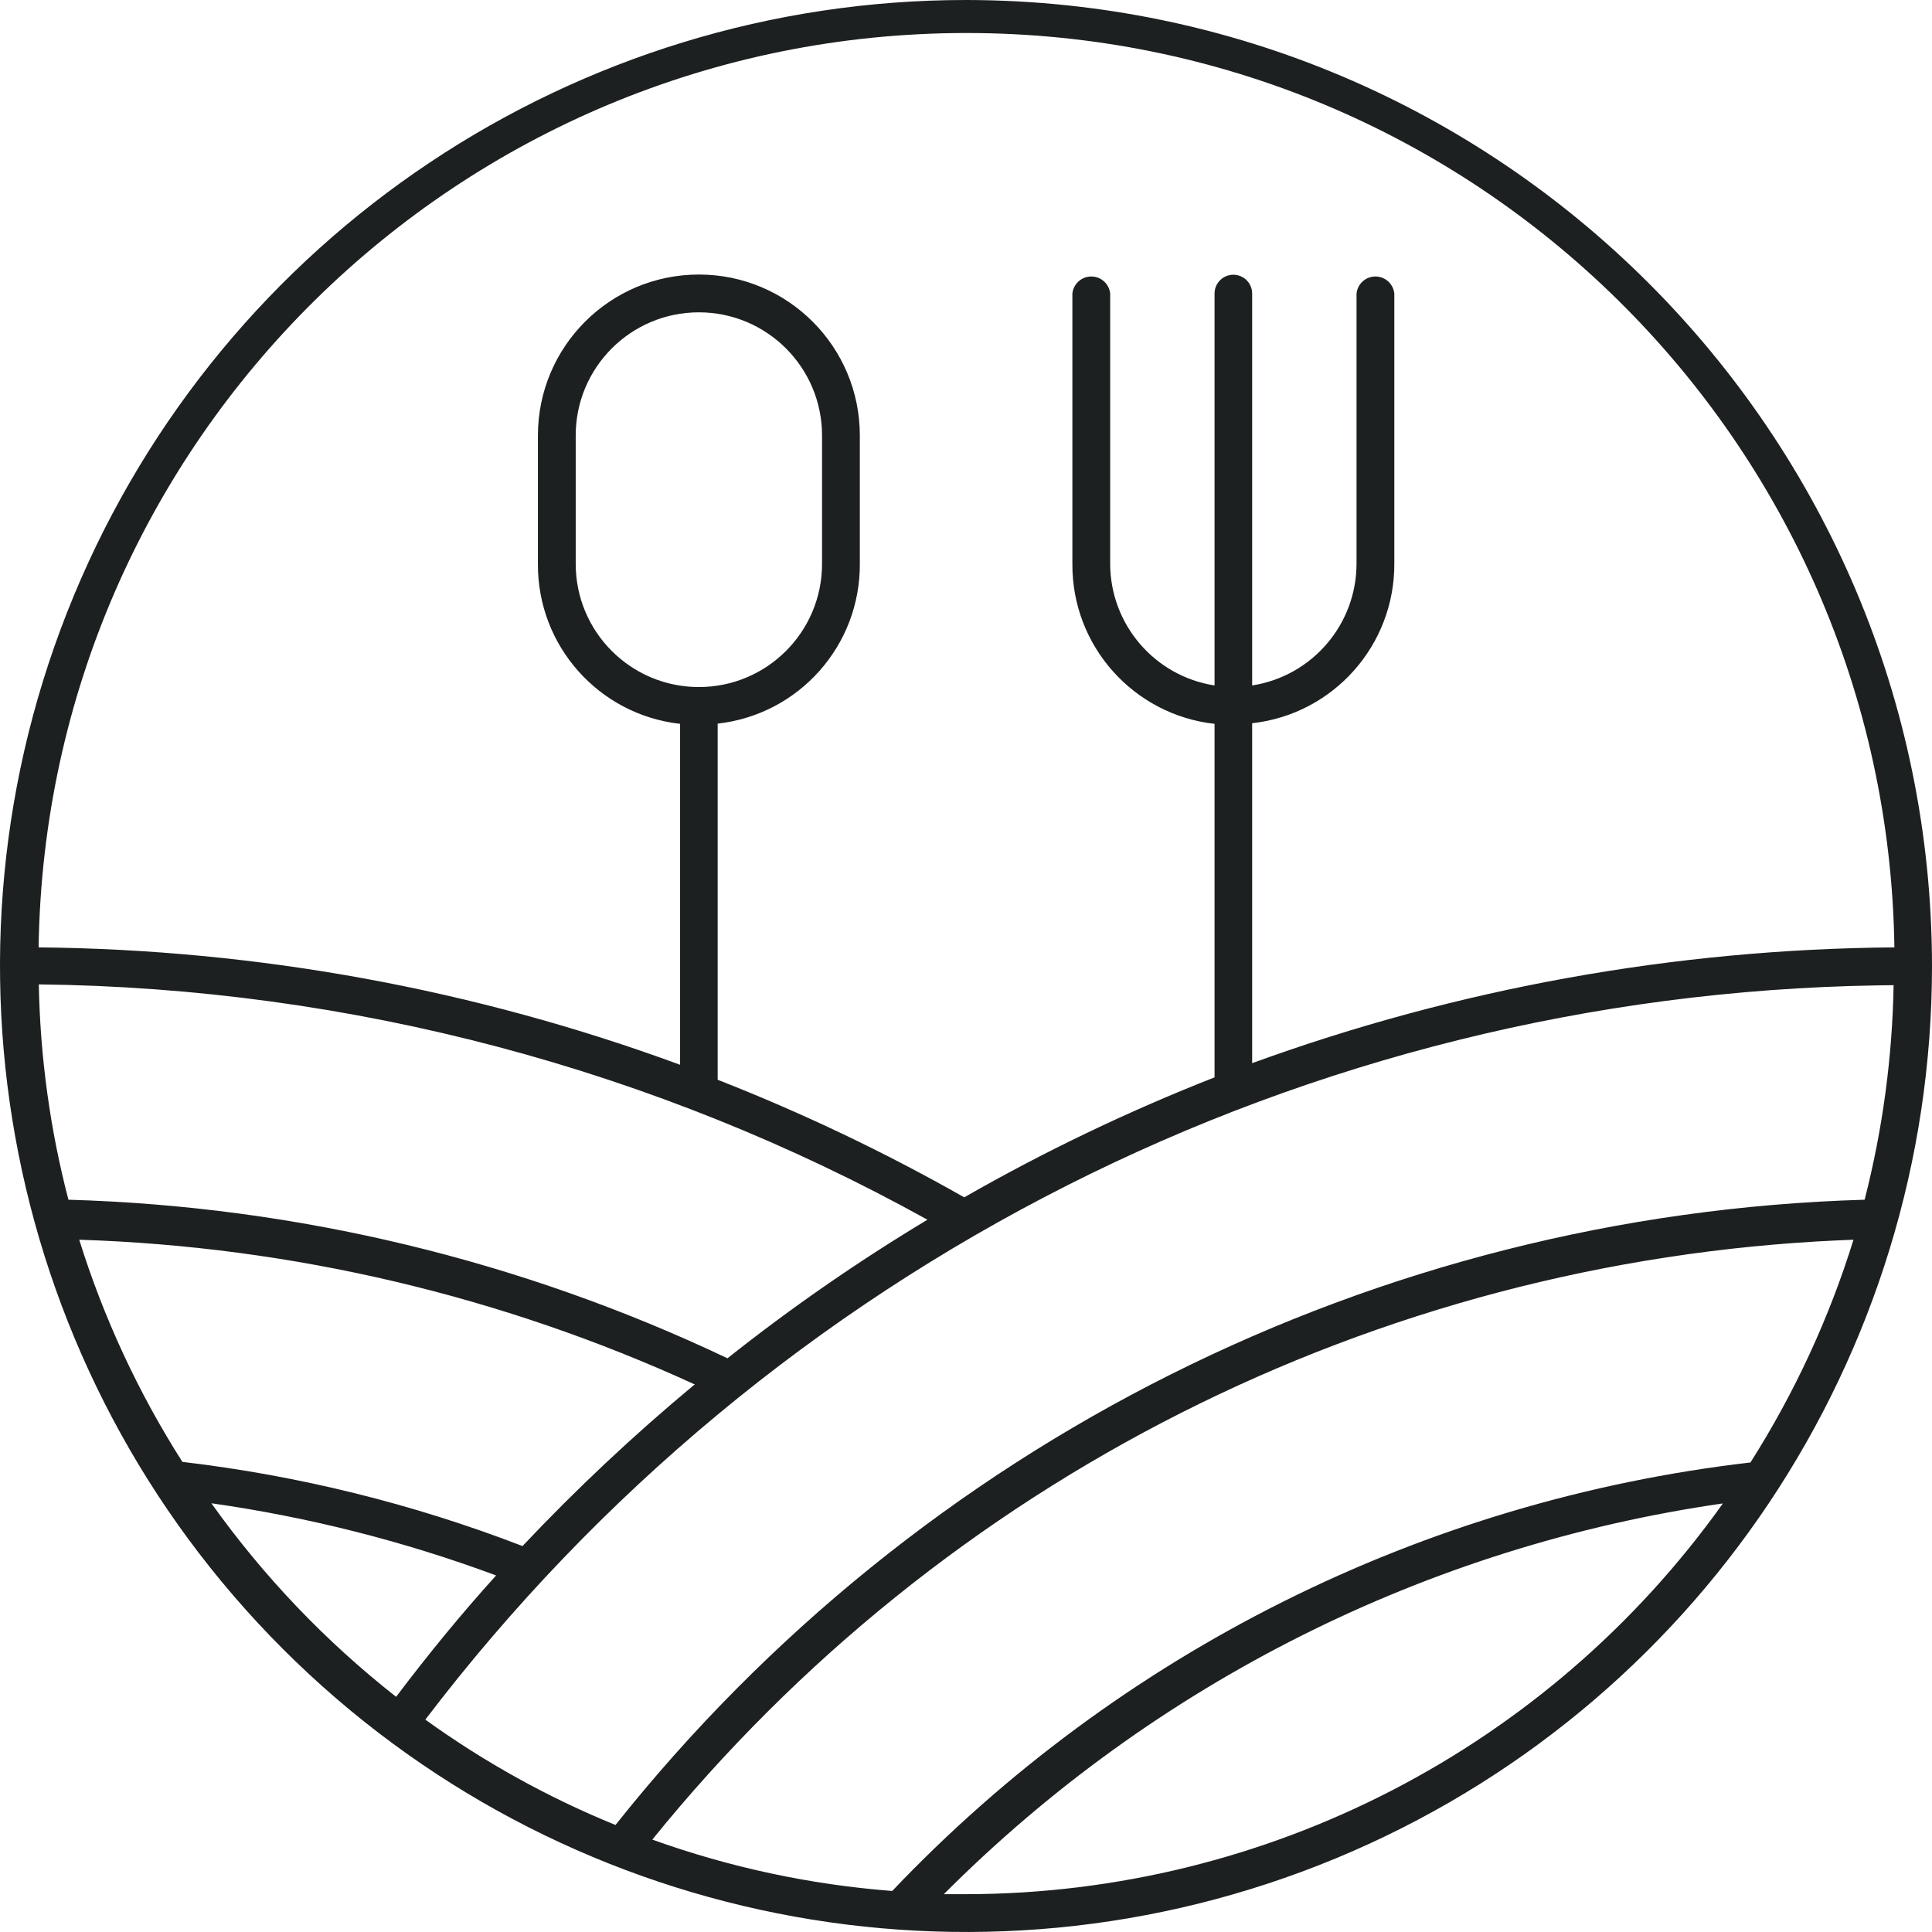 <?xml version="1.0" encoding="UTF-8"?> <svg xmlns="http://www.w3.org/2000/svg" xmlns:xlink="http://www.w3.org/1999/xlink" width="80px" height="80px" viewBox="0 0 80.0 80.0"> <defs> <clipPath id="i0"> <path d="M1440,0 L1440,842 L0,842 L0,0 L1440,0 Z"></path> </clipPath> <clipPath id="i1"> <path d="M40.025,7.75546312e-06 C62.097,0.037 79.977,17.928 80,39.999 C80,56.18 70.252,70.767 55.302,76.956 C40.352,83.146 23.146,79.719 11.708,68.274 C0.27,56.83 -3.146,39.621 3.053,24.675 C9.252,9.729 23.845,-0.01 40.025,7.75546312e-06 Z M71.331,62.255 C59.114,64.018 47.798,69.695 39.082,78.434 L40.025,78.434 C52.452,78.411 64.105,72.396 71.323,62.28 Z M76.748,51.335 L76.124,51.36 C56.969,52.233 39.09,61.257 27.01,76.174 C30.211,77.324 33.553,78.04 36.945,78.301 C46.348,68.409 58.924,62.13 72.482,60.558 C74.309,57.681 75.746,54.573 76.754,51.318 L76.748,51.335 Z M78.41,40.794 L77.727,40.803 C54.101,41.185 31.938,52.382 17.612,71.206 C20.054,72.967 22.698,74.432 25.486,75.569 C38.07,59.739 56.996,50.266 77.21,49.678 C77.954,46.774 78.357,43.792 78.41,40.794 L78.41,40.794 Z M8.753,62.247 C10.906,65.271 13.483,67.97 16.403,70.262 C17.695,68.548 19.094,66.834 20.543,65.236 C16.731,63.821 12.779,62.819 8.753,62.247 Z M3.28,51.334 C4.292,54.576 5.729,57.669 7.552,60.533 C12.374,61.101 17.106,62.272 21.636,64.019 C23.864,61.656 26.234,59.43 28.732,57.354 L28.773,57.329 C20.759,53.655 12.092,51.617 3.28,51.334 Z M1.607,40.761 C1.663,43.772 2.074,46.765 2.833,49.678 C12.287,49.949 21.581,52.185 30.123,56.244 C32.755,54.154 35.521,52.238 38.403,50.506 C27.135,44.258 14.491,40.909 1.607,40.761 Z M40.021,1.367 C19.019,1.367 1.907,18.229 1.599,39.229 C10.666,39.315 19.651,40.959 28.161,44.09 L28.161,29.973 C24.793,29.596 22.253,26.738 22.274,23.349 L22.274,18.033 C22.274,14.352 25.258,11.368 28.939,11.368 C32.62,11.368 35.604,14.352 35.604,18.033 L35.604,23.341 C35.625,26.729 33.085,29.587 29.717,29.964 L29.717,44.711 C33.232,46.087 36.644,47.714 39.926,49.579 C43.256,47.673 46.721,46.013 50.292,44.611 L50.292,29.973 C46.925,29.596 44.384,26.738 44.405,23.349 L44.405,12.155 C44.447,11.754 44.785,11.449 45.188,11.449 C45.591,11.449 45.929,11.754 45.97,12.155 L45.97,23.349 C45.977,25.861 47.81,27.996 50.292,28.383 L50.292,12.155 C50.292,11.725 50.641,11.376 51.071,11.376 C51.5,11.376 51.849,11.725 51.849,12.155 L51.849,28.383 C54.331,27.996 56.164,25.861 56.171,23.349 L56.171,12.155 C56.212,11.754 56.55,11.449 56.953,11.449 C57.357,11.449 57.694,11.754 57.736,12.155 L57.736,23.324 C57.757,26.713 55.217,29.571 51.849,29.948 L51.849,44.023 C60.375,40.92 69.37,39.299 78.443,39.229 C78.135,18.229 61.024,1.367 40.021,1.367 Z M28.939,12.933 C26.122,12.933 23.839,15.216 23.839,18.033 L23.839,23.349 C23.839,26.166 26.122,28.449 28.939,28.449 C31.756,28.449 34.039,26.166 34.039,23.349 L34.039,18.033 C34.039,15.216 31.756,12.933 28.939,12.933 Z"></path> </clipPath> </defs> <g transform="translate(-32.0 -32.0)"> <g clip-path="url(#i0)"> <g transform="translate(16.0 32.0)"> <g transform="translate(16.0 0.0)"> <g clip-path="url(#i1)"> <polygon points="0,-4.13523026e-14 80,-4.13523026e-14 80,80 0,80 0,-4.13523026e-14" stroke="none" fill="#1D2021"></polygon> </g> </g> </g> </g> </g> </svg> 